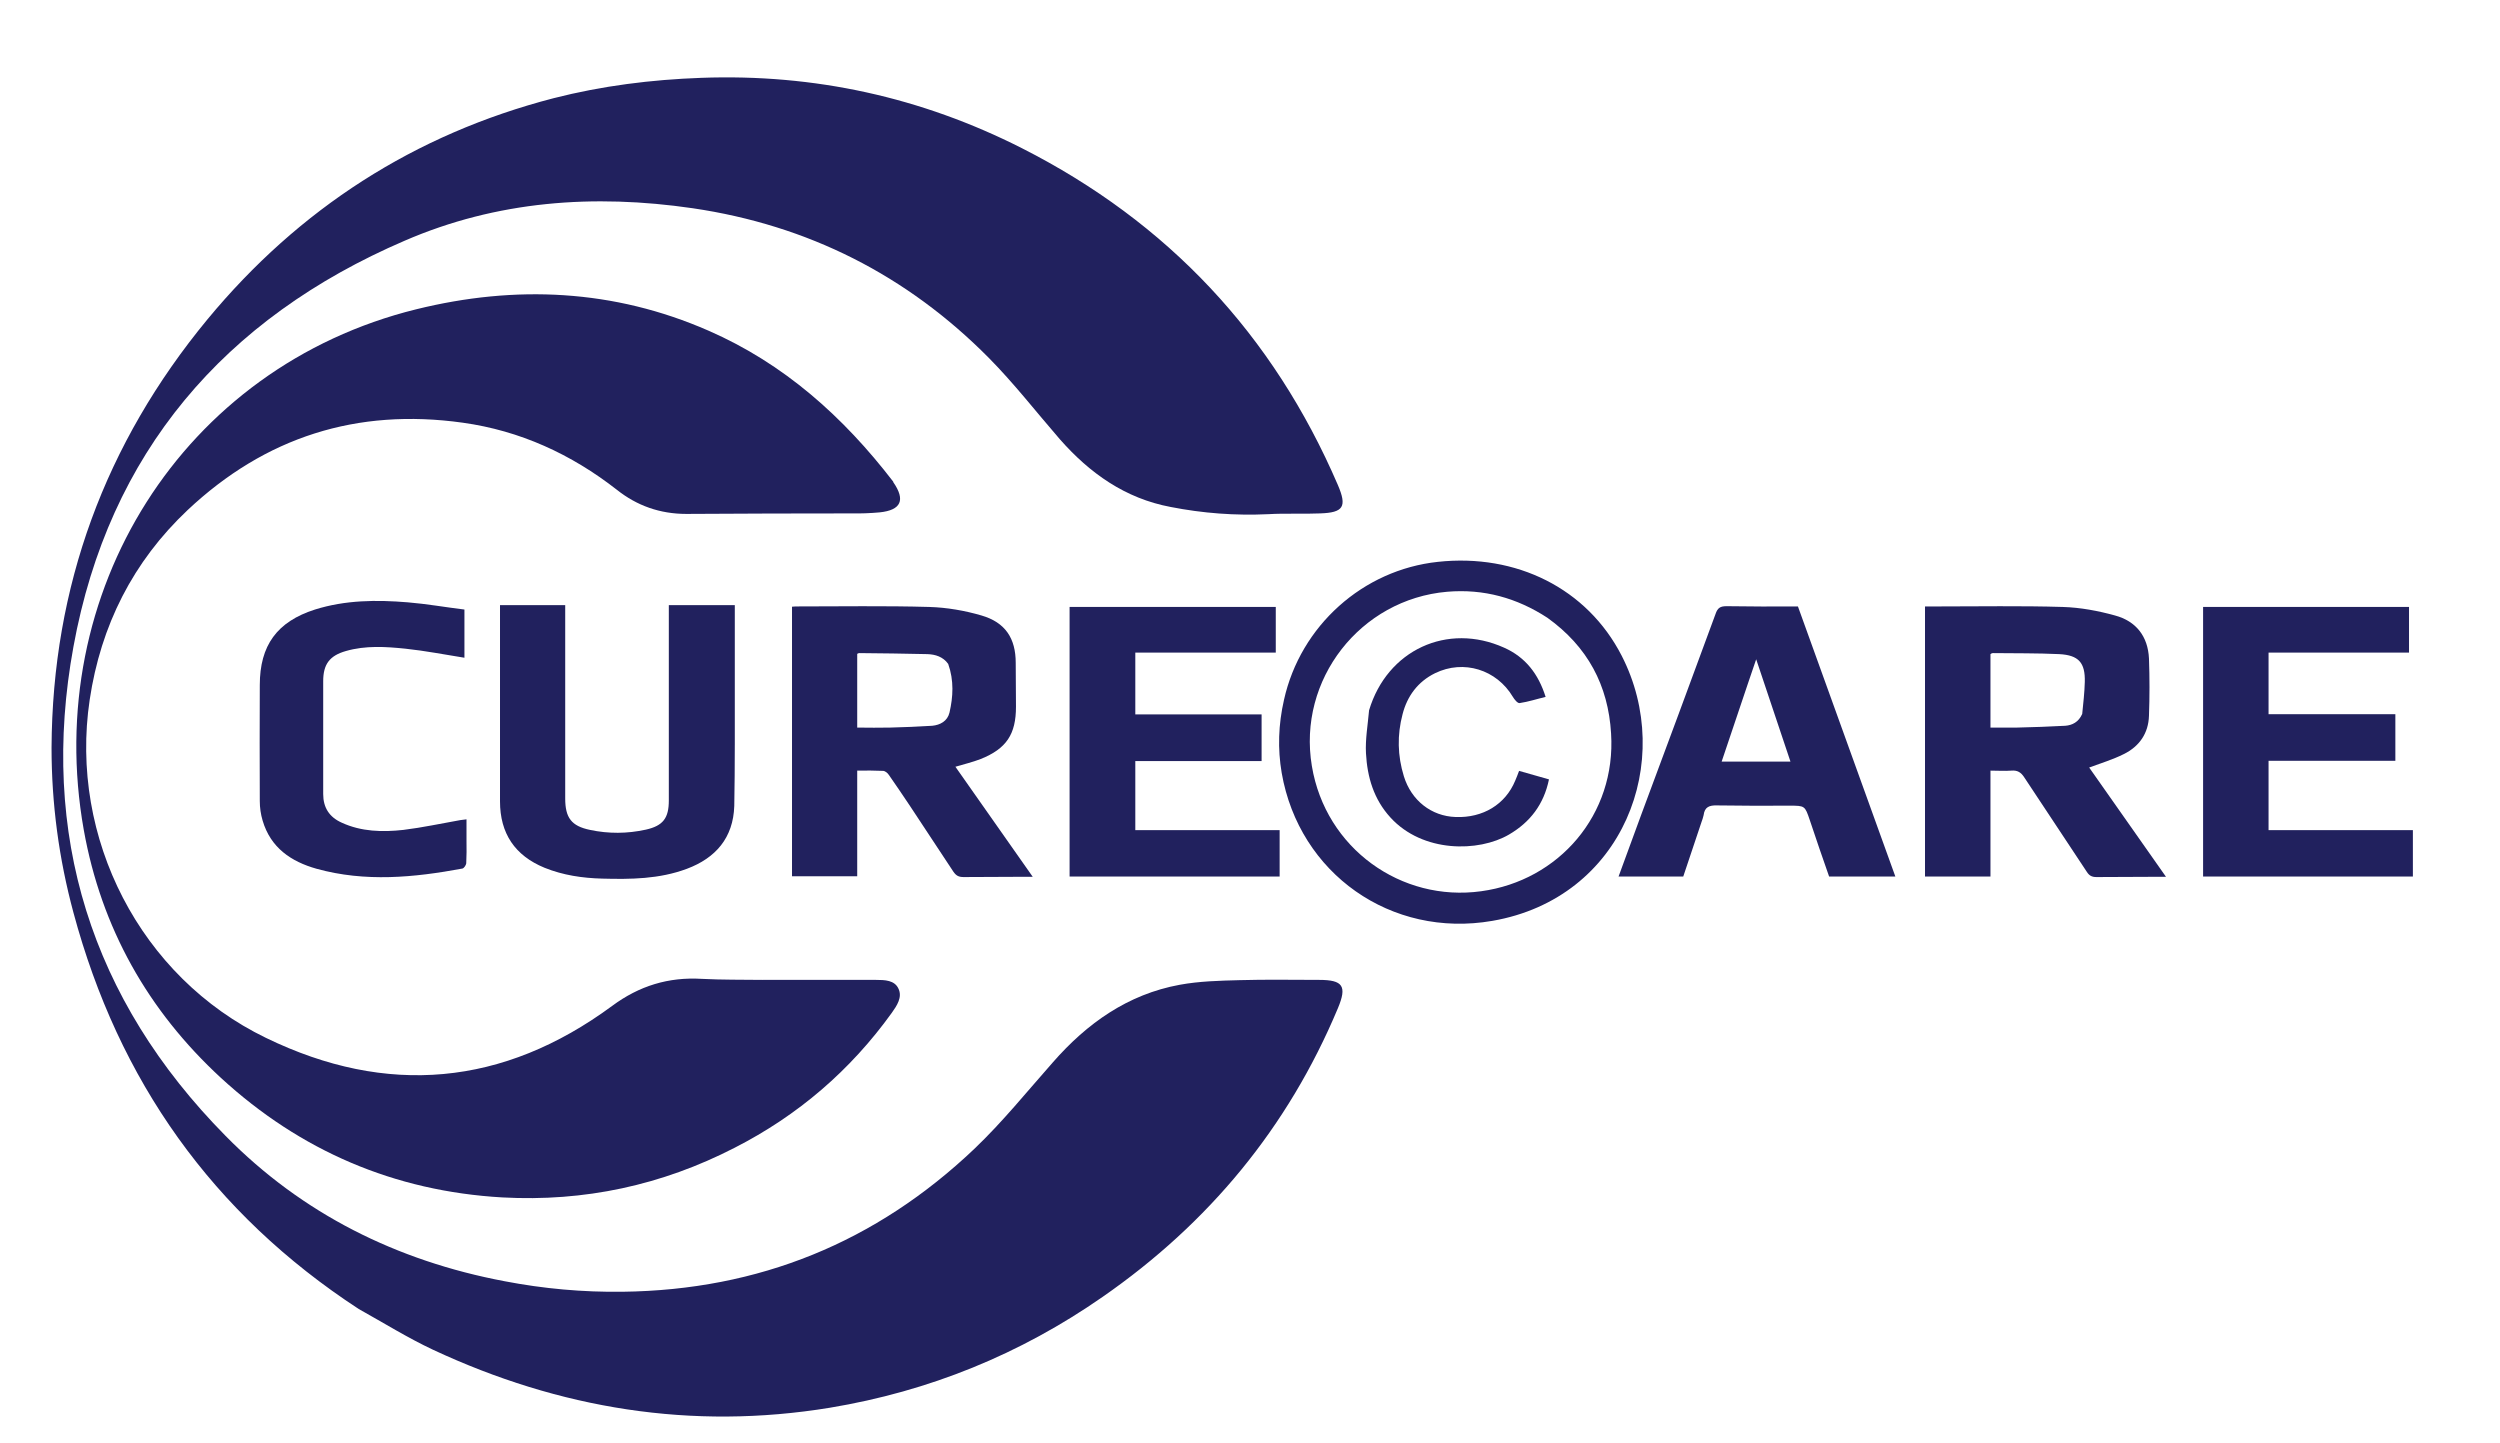 <svg version="1.2" xmlns="http://www.w3.org/2000/svg" viewBox="0 0 97 56" width="97" height="56">
	<style>
		.s0 { fill: #21215e } 
	</style>
	<path id="&lt;Path&gt;" class="s0" d="m13.92 50.79c-5.68-3.71-9.32-8.87-11.07-15.38q-0.85-3.15-0.85-6.4c0.03-6.26 2.08-11.81 6.05-16.62 3.55-4.29 8.03-7.18 13.43-8.58 1.88-0.48 3.79-0.72 5.73-0.79q6.58-0.24 12.44 2.73 8.49 4.31 12.26 13.07c0.36 0.84 0.22 1.07-0.69 1.1-0.67 0.03-1.34-0.01-2.01 0.03q-1.91 0.09-3.79-0.28c-1.76-0.33-3.14-1.31-4.3-2.63-0.92-1.06-1.78-2.17-2.76-3.16q-4.77-4.81-11.48-5.8c-3.84-0.56-7.6-0.29-11.18 1.26-7 3.01-11.48 8.23-12.85 15.75-1.33 7.27 0.68 13.69 5.9 18.98 2.98 3.03 6.65 4.85 10.82 5.64q2.28 0.44 4.59 0.41 7.92-0.1 13.65-5.55c1.09-1.04 2.04-2.22 3.04-3.35 1.33-1.52 2.91-2.64 4.92-3.01 0.76-0.14 1.55-0.16 2.33-0.18 1.02-0.03 2.05-0.01 3.08-0.01 0.93 0 1.09 0.24 0.73 1.1-1.94 4.63-5.01 8.34-9.13 11.2q-4.8 3.34-10.58 4.3c-5.36 0.88-10.49 0.04-15.4-2.25-0.98-0.46-1.91-1.04-2.88-1.58z"/>
	<path id="&lt;Path&gt;" class="s0" d="m29.58 38.02q2.23 0 4.41 0c0.34 0 0.72 0.01 0.87 0.34 0.16 0.33-0.06 0.66-0.26 0.94q-2.41 3.35-6.09 5.23-4.25 2.19-9.02 1.93c-4.19-0.24-7.84-1.81-10.92-4.64-2.83-2.61-4.64-5.82-5.32-9.62-1.64-9.21 3.83-17.96 12.9-20.2 3.85-0.95 7.66-0.78 11.34 0.83 2.93 1.28 5.23 3.34 7.16 5.85q0.01 0.01 0.01 0.03 0.72 1.04-0.53 1.17-0.55 0.05-1.11 0.04-3.19 0-6.39 0.02-1.52 0-2.7-0.94c-1.77-1.38-3.75-2.29-5.98-2.6q-6.15-0.86-10.67 3.39c-2.12 2-3.37 4.48-3.8 7.36-0.8 5.36 1.96 10.76 6.84 13.12 4.69 2.28 9.21 1.87 13.43-1.24 1.05-0.78 2.19-1.13 3.49-1.05 0.77 0.04 1.54 0.03 2.34 0.04z"/>
	<path id="&lt;Compound Path&gt;" fill-rule="evenodd" class="s0" d="m83.59 34.02q-1.15 0-2.25 0.01c-0.18 0-0.28-0.06-0.37-0.2q-1.22-1.84-2.43-3.67c-0.13-0.2-0.27-0.28-0.5-0.26-0.26 0.02-0.51 0-0.81 0q0 2.06 0 4.11-1.29 0-2.54 0 0-5.23 0-10.48 0.25 0 0.47 0c1.63 0 3.25-0.03 4.88 0.02 0.68 0.02 1.37 0.15 2.02 0.33 0.82 0.22 1.28 0.81 1.32 1.67q0.04 1.11 0 2.22c-0.02 0.68-0.37 1.19-0.98 1.49-0.42 0.21-0.88 0.35-1.34 0.52q1.45 2.06 2.98 4.24c-0.17 0-0.3 0-0.45 0zm-2.8-6.32c0.04-0.41 0.09-0.83 0.1-1.24 0.02-0.75-0.24-1.04-0.99-1.08-0.86-0.04-1.72-0.03-2.58-0.04q-0.04 0-0.09 0.04 0 1.4 0 2.85 0.53 0 1.03 0 0.93-0.02 1.87-0.07c0.27-0.02 0.52-0.14 0.66-0.46z"/>
	<path id="&lt;Compound Path&gt;" fill-rule="evenodd" class="s0" d="m35.28 31.23q-0.4-0.6-0.79-1.16c-0.05-0.08-0.15-0.16-0.23-0.16q-0.48-0.02-1-0.01 0 2.06 0 4.1-1.27 0-2.53 0 0-5.21 0-10.46 0.07-0.01 0.14-0.01c1.73 0 3.46-0.03 5.19 0.02 0.68 0.02 1.37 0.14 2.02 0.33 0.93 0.27 1.33 0.89 1.33 1.84q0.01 0.85 0.01 1.7c0 1.07-0.37 1.63-1.37 2.03-0.31 0.12-0.64 0.2-0.98 0.3q1.47 2.09 3 4.27-0.28 0-0.49 0-1.09 0-2.19 0.01c-0.19 0-0.29-0.05-0.4-0.21q-0.84-1.28-1.71-2.59zm1.51-5.47c-0.2-0.28-0.5-0.37-0.81-0.38q-1.33-0.03-2.65-0.04-0.04 0.01-0.07 0.03 0 1.42 0 2.86 0.66 0.01 1.28 0 0.82-0.02 1.63-0.07c0.31-0.03 0.59-0.18 0.67-0.51 0.14-0.61 0.18-1.24-0.05-1.89z"/>
	<path id="&lt;Path&gt;" class="s0" d="m28.51 28.9q0 1.21-0.02 2.37c-0.04 1.24-0.72 2.02-1.84 2.44-1.07 0.4-2.18 0.41-3.29 0.38-0.76-0.02-1.51-0.13-2.23-0.42q-1.73-0.71-1.73-2.58 0-3.64 0-7.29 0-0.14 0-0.32 1.25 0 2.53 0 0 0.15 0 0.31 0 3.6 0 7.19c0 0.75 0.24 1.07 0.96 1.22q1.08 0.23 2.17-0.01c0.67-0.15 0.89-0.45 0.89-1.13q0-3.61 0-7.22 0-0.16 0-0.36 1.27 0 2.56 0 0 2.68 0 5.42z"/>
	<path id="&lt;Path&gt;" class="s0" d="m92.94 28.59c0 0.32 0 0.61 0 0.93q-2.45 0-4.92 0c0 0.91 0 1.79 0 2.69q2.8 0 5.6 0 0 0.91 0 1.8-4.06 0-8.14 0 0-5.23 0-10.46 3.98 0 7.99 0 0 0.87 0 1.77-2.71 0-5.45 0 0 1.19 0 2.39 2.42 0 4.92 0 0 0.44 0 0.88z"/>
	<path id="&lt;Path&gt;" class="s0" d="m41.5 30.5q0-3.48 0-6.95 4 0 8 0 0 0.87 0 1.77-2.71 0-5.45 0 0 1.21 0 2.4 2.44 0 4.9 0 0 0.89 0 1.81-2.44 0-4.9 0c0 0.9 0 1.77 0 2.68q2.78 0 5.6 0 0 0.92 0 1.8-4.05 0-8.15 0 0-1.73 0-3.51z"/>
	<path id="&lt;Compound Path&gt;" fill-rule="evenodd" class="s0" d="m66.01 31.92q-0.36 1.06-0.7 2.09-1.25 0-2.51 0 0.44-1.21 0.88-2.4 1.45-3.89 2.88-7.78c0.08-0.24 0.18-0.31 0.43-0.31q1.37 0.02 2.77 0.01 1.88 5.22 3.78 10.48-1.28 0-2.57 0-0.38-1.08-0.75-2.19c-0.19-0.56-0.19-0.56-0.79-0.56q-1.4 0.01-2.8-0.01c-0.31-0.01-0.49 0.06-0.53 0.38q-0.03 0.13-0.09 0.29zm1.82-5.43q-0.51 1.52-1.03 3.06c0.91 0 1.77 0 2.67 0-0.44-1.31-0.87-2.6-1.33-3.97-0.12 0.34-0.2 0.6-0.31 0.91z"/>
	<path id="&lt;Compound Path&gt;" fill-rule="evenodd" class="s0" d="m49.82 27.15c0.64-2.87 3.06-5.04 5.97-5.35 3.04-0.33 5.79 1.03 7.13 3.64 2.09 4.07 0.08 9.41-5.02 10.29-3.92 0.68-7.49-1.83-8.17-5.74q-0.24-1.4 0.09-2.84zm10.22-3.18c-1.18-0.77-2.47-1.13-3.89-1.01-3.37 0.29-5.81 3.41-5.25 6.76 0.53 3.2 3.47 5.29 6.57 4.86 3.01-0.41 5.24-2.97 5.04-6.12-0.11-1.87-0.91-3.37-2.47-4.49z"/>
	<path id="&lt;Path&gt;" class="s0" d="m18.1 32.6q0.01 0.47-0.01 0.9c-0.01 0.07-0.09 0.19-0.15 0.2-1.88 0.35-3.77 0.53-5.65 0.01-1-0.28-1.79-0.82-2.1-1.87q-0.11-0.37-0.11-0.76-0.01-2.25 0-4.5c0-1.54 0.67-2.46 2.14-2.93 1.18-0.37 2.39-0.38 3.6-0.28 0.73 0.06 1.46 0.19 2.2 0.28q0 0.97 0 1.87c-0.76-0.12-1.52-0.27-2.28-0.35-0.77-0.08-1.56-0.13-2.32 0.09-0.63 0.18-0.88 0.51-0.88 1.17q0 2.19 0 4.38 0 0.79 0.72 1.11c0.76 0.35 1.58 0.37 2.39 0.28 0.74-0.09 1.47-0.25 2.21-0.38q0.1-0.01 0.24-0.03 0 0.4 0 0.81z"/>
	<path id="&lt;Path&gt;" class="s0" d="m53.12 27.56c0.7-2.34 3.04-3.42 5.24-2.43 0.83 0.37 1.33 1.02 1.61 1.91-0.34 0.08-0.67 0.19-1.01 0.24-0.08 0.01-0.2-0.14-0.26-0.24-0.63-1.06-1.91-1.46-3.02-0.92-0.67 0.33-1.08 0.89-1.26 1.59q-0.32 1.21 0.05 2.41c0.29 0.94 1.07 1.55 2.01 1.58 1.06 0.04 1.93-0.49 2.31-1.41q0.07-0.16 0.15-0.38 0.57 0.16 1.16 0.33c-0.2 0.97-0.73 1.66-1.55 2.14-1.18 0.69-3.35 0.71-4.6-0.66-0.65-0.71-0.9-1.57-0.95-2.49-0.03-0.54 0.07-1.1 0.12-1.67z"/>
</svg>
